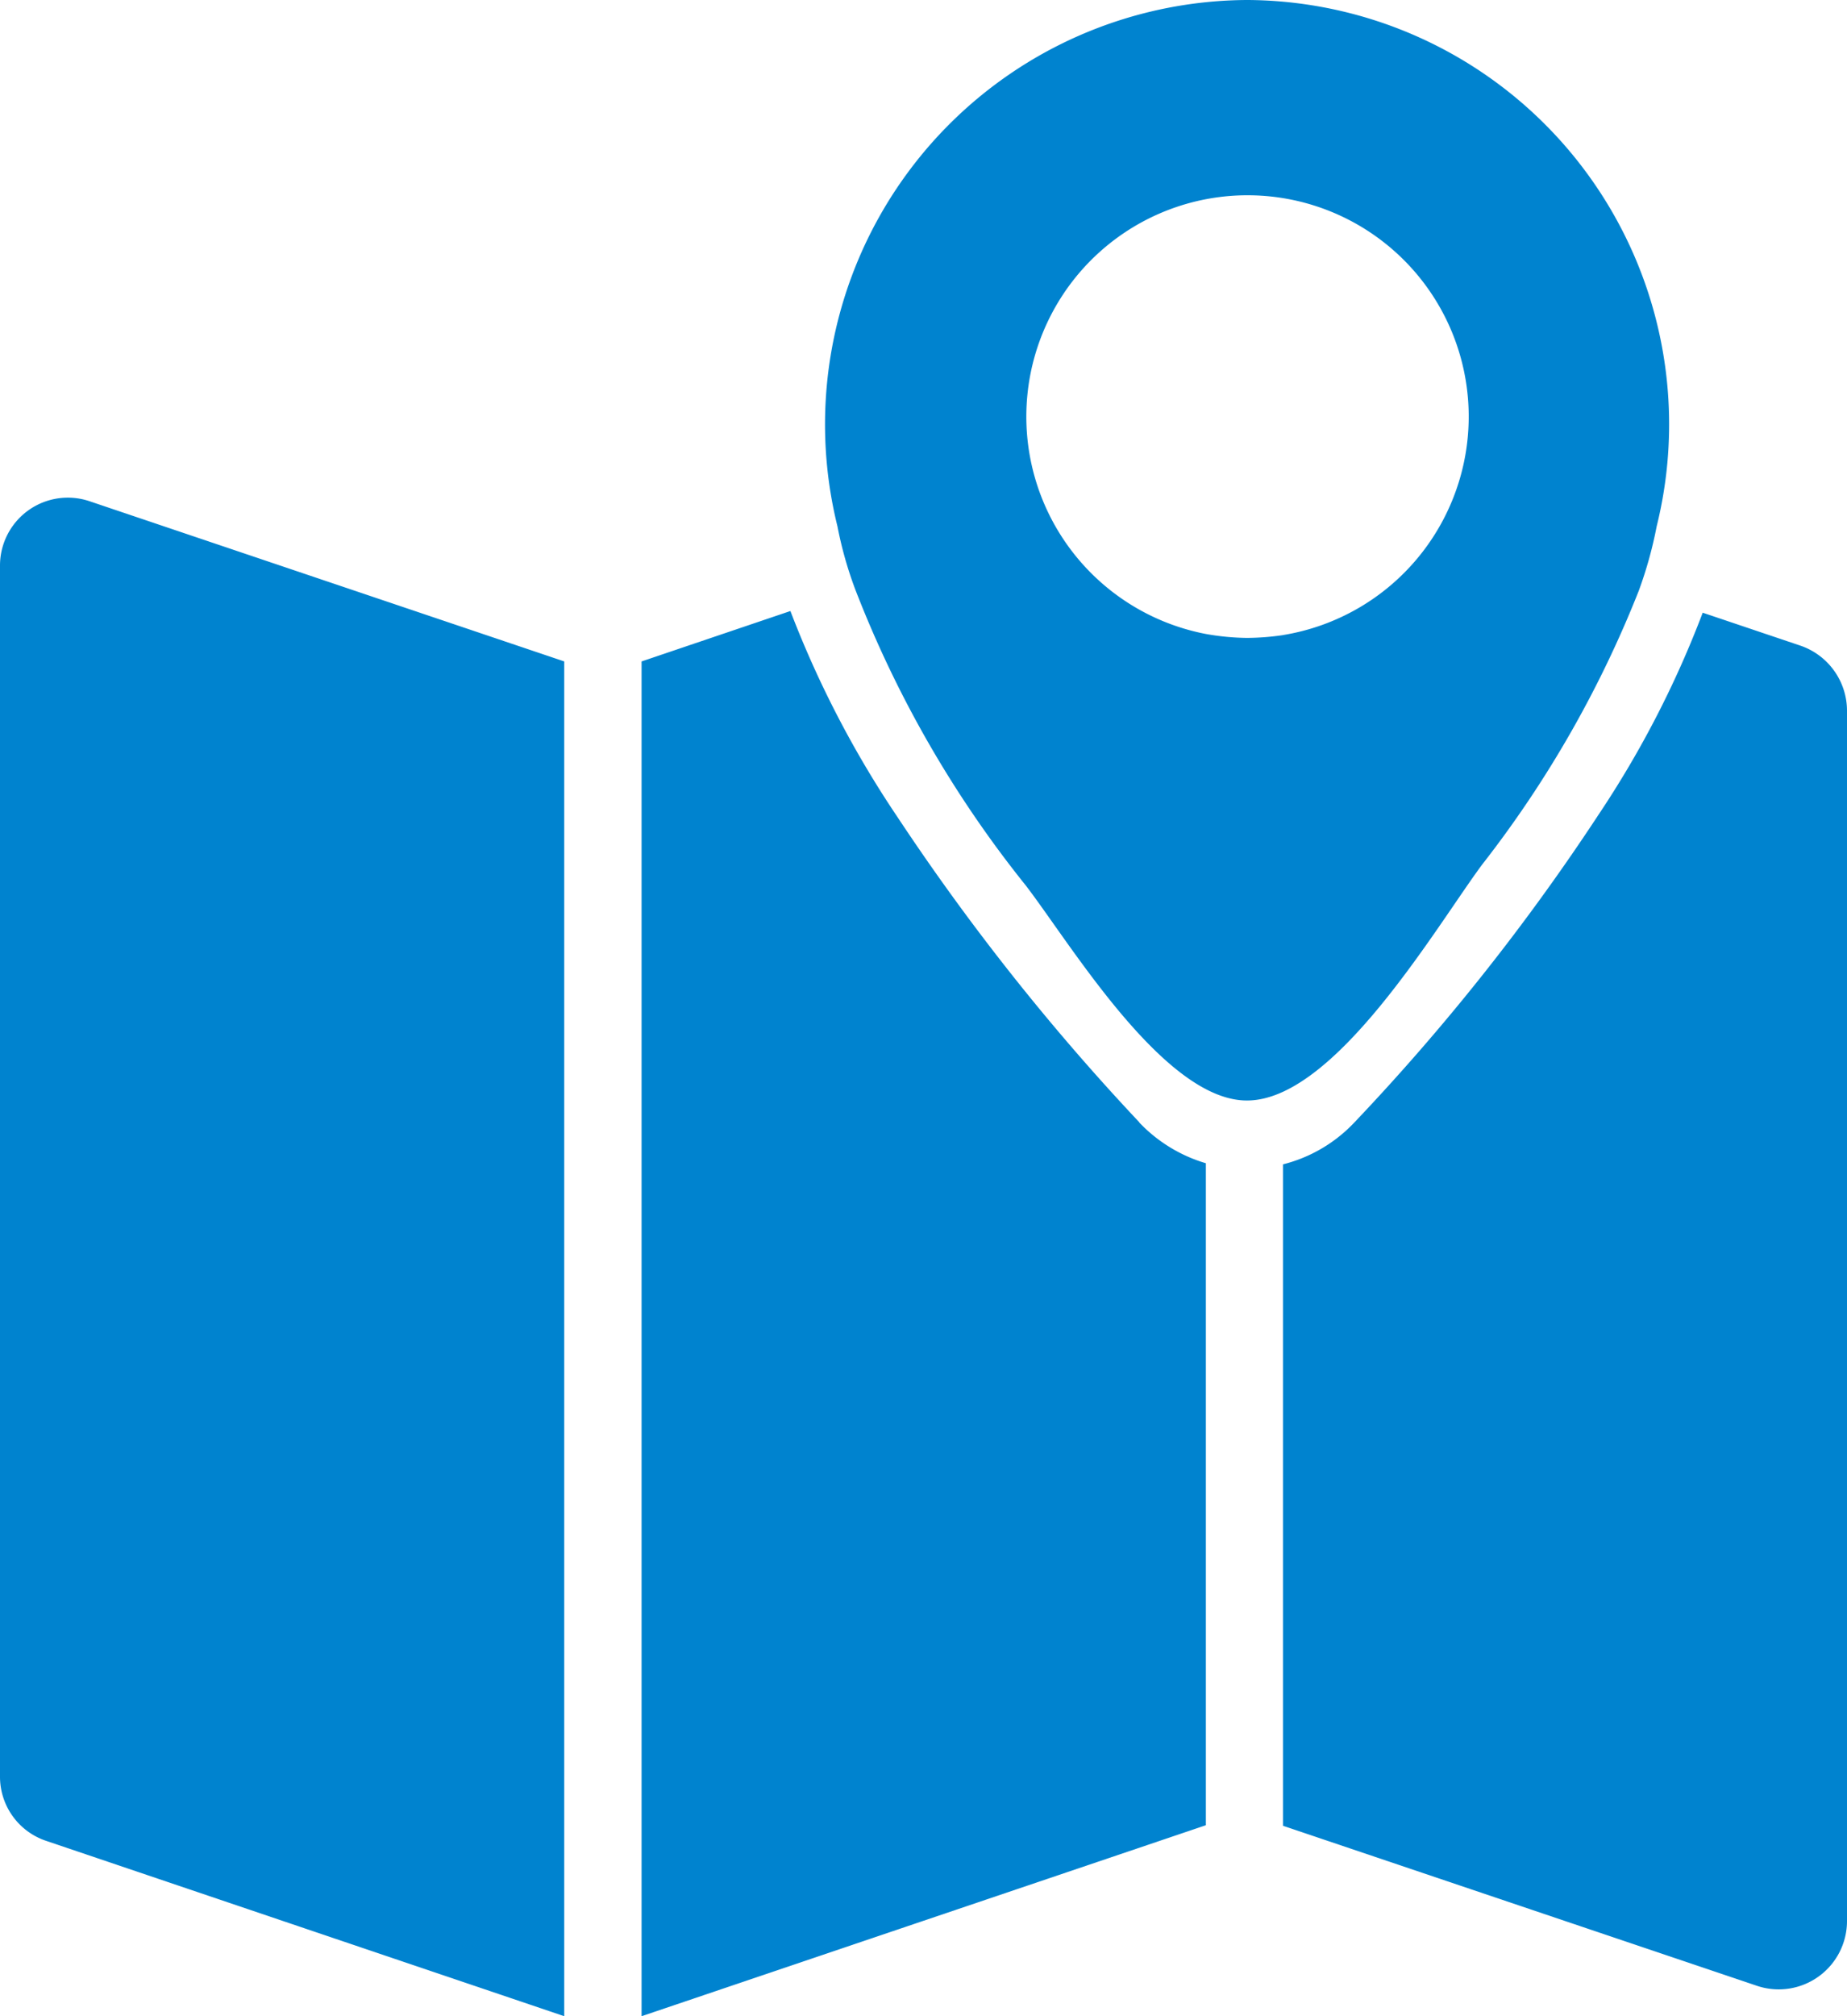 <svg xmlns="http://www.w3.org/2000/svg" width="33" height="36" viewBox="0 0 33 36">
<defs>
    <style>
      .cls-1 {
        fill: #0083cf;
        fill-rule: evenodd;
      }
    </style>
  </defs>
  <path id="Forma_1" data-name="Forma 1" class="cls-1" d="M863,1574.1v21.62a1.207,1.207,0,0,0,.827,1.15l9.254,3.13v-24.19l-8.48-2.86A1.212,1.212,0,0,0,863,1574.1Zm24.2,9.94a2.637,2.637,0,0,1-1.277.75v11.81l8.476,2.86A1.22,1.22,0,0,0,896,1598.3v-21.61a1.23,1.23,0,0,0-.827-1.16l-1.751-.59a17.878,17.878,0,0,1-1.857,3.6A39.348,39.348,0,0,1,887.2,1584.04Zm-3.843,0a40.887,40.887,0,0,1-4.321-5.45,18.213,18.213,0,0,1-1.914-3.68l-2.659.9V1600l10.082-3.41v-11.82A2.692,2.692,0,0,1,883.353,1584.04ZM885.3,1564h-0.021a7.578,7.578,0,0,0-7.316,9.4,6.907,6.907,0,0,0,.316,1.12,19.88,19.88,0,0,0,3.048,5.29c0.807,1.05,2.473,3.84,3.952,3.84,1.573,0,3.377-3.1,4.2-4.21a19.717,19.717,0,0,0,2.8-4.89,7.347,7.347,0,0,0,.32-1.15A7.576,7.576,0,0,0,885.3,1564Zm0.624,11.34a4.575,4.575,0,0,1-.645.05,4.42,4.42,0,0,1-.733-0.07A3.952,3.952,0,1,1,885.919,1575.34Z" transform="translate(-863 -1564)"/>
</svg>
